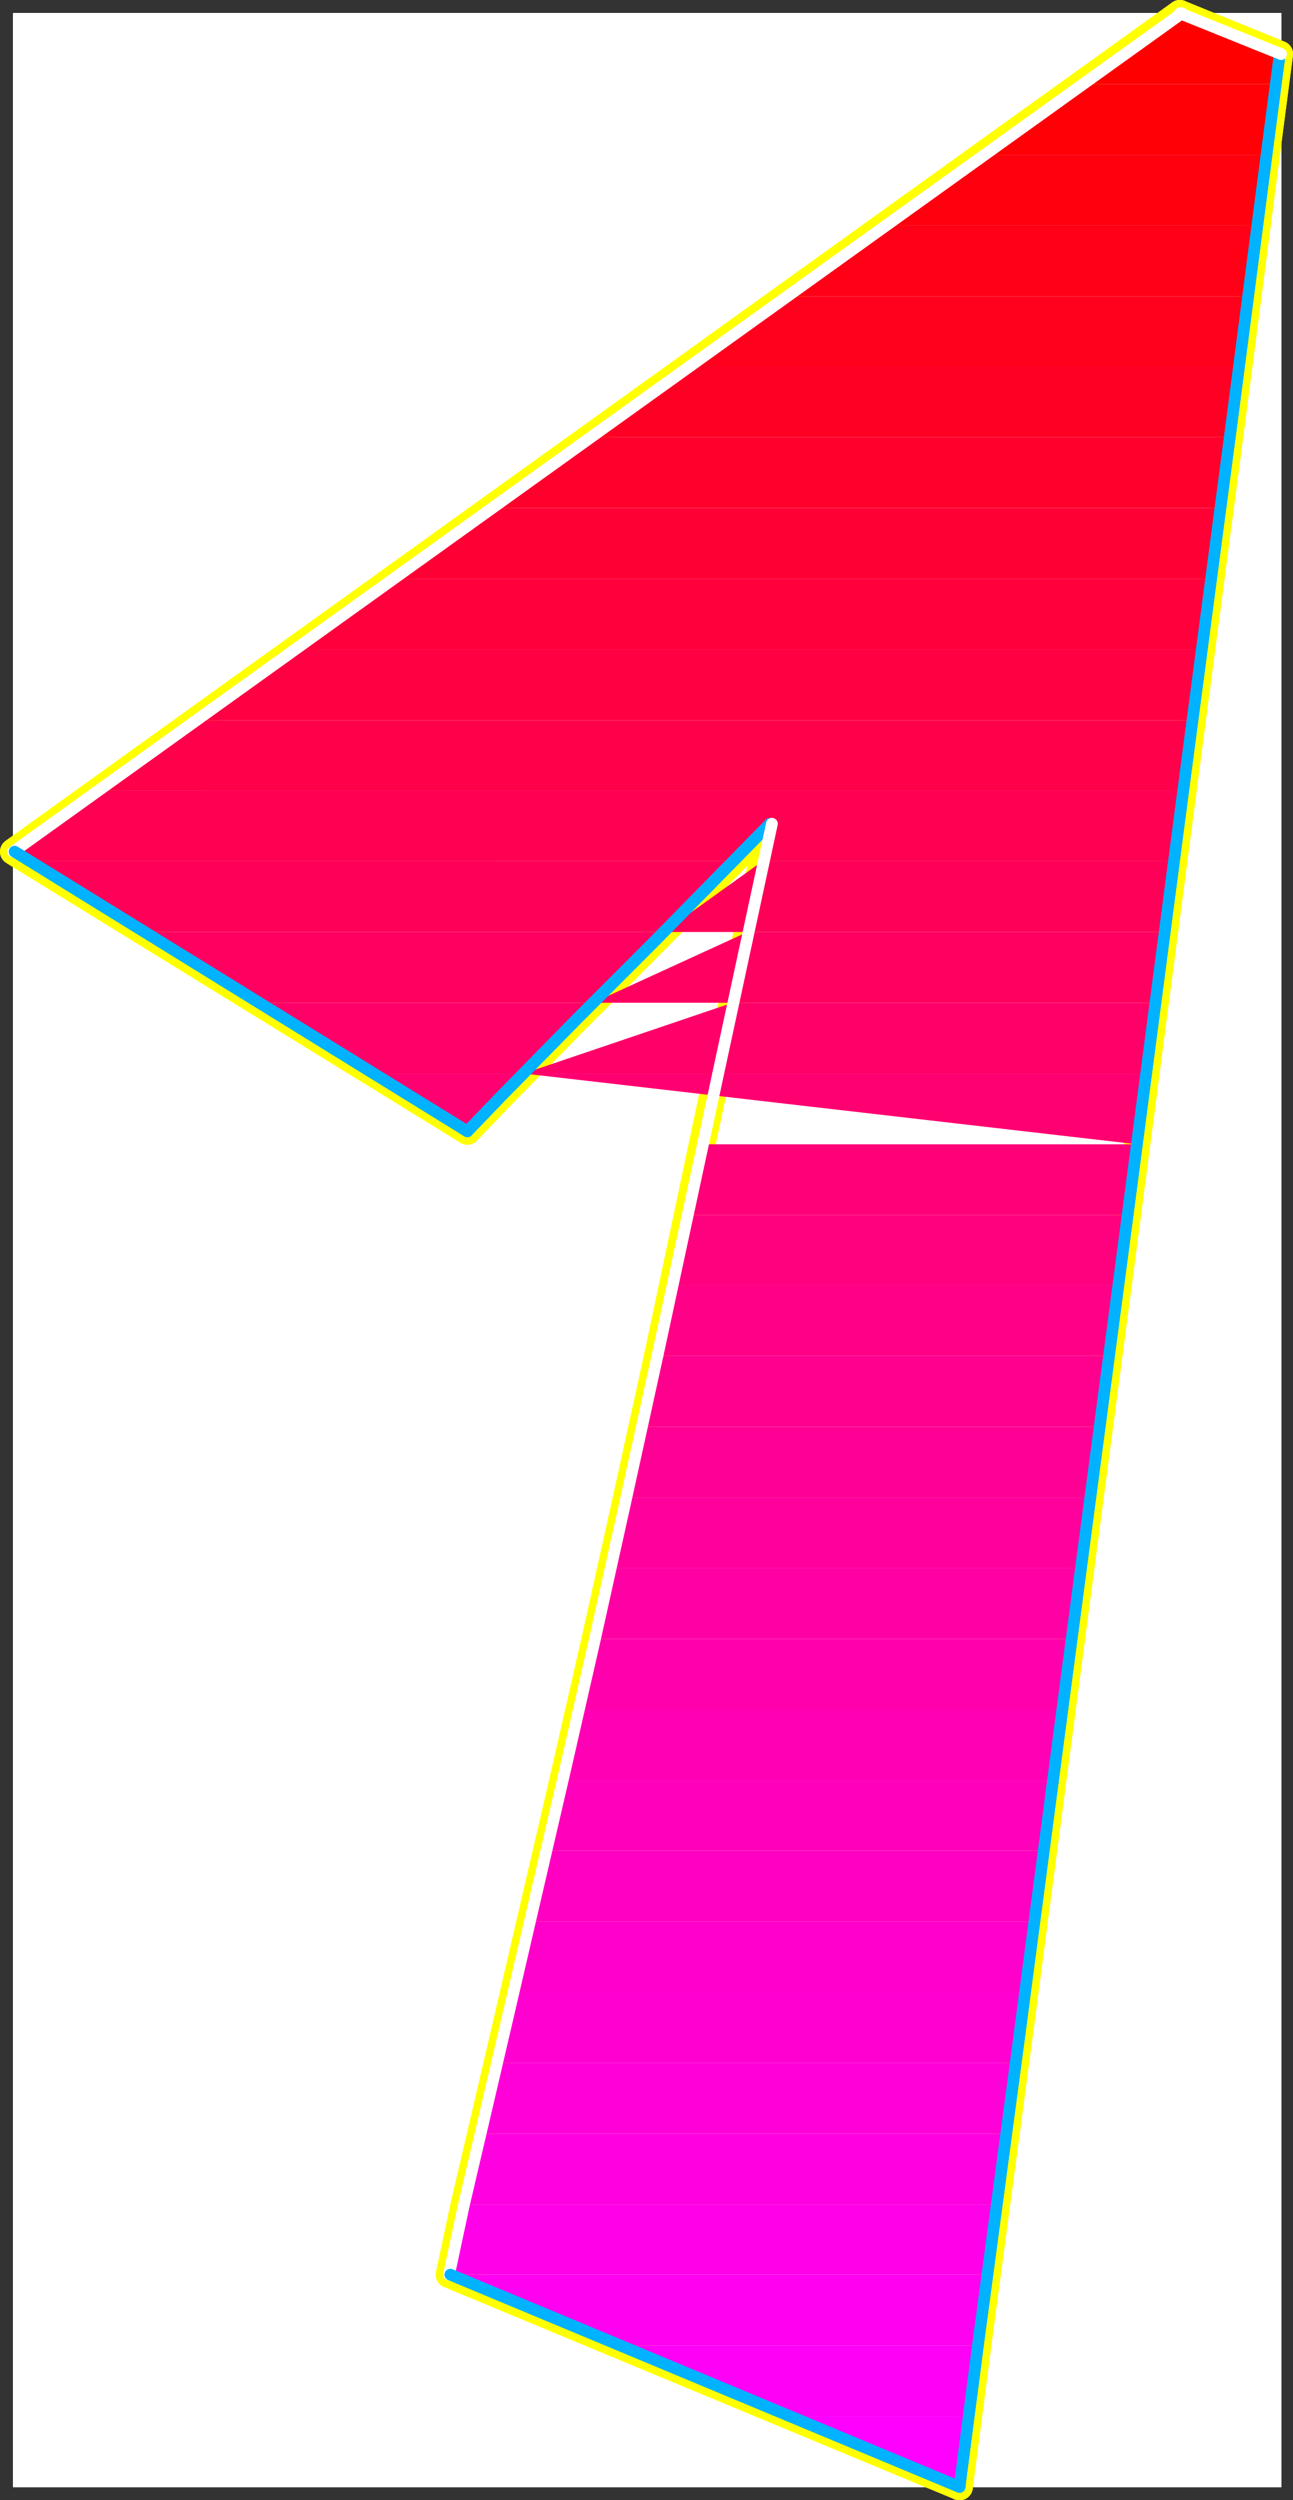 <?xml version="1.0" encoding="UTF-8" standalone="no"?>
<svg
   version="1.0"
   width="81.296mm"
   height="157.079mm"
   id="svg66"
   sodipodi:docname="Sleek Italic 1.wmf"
   xmlns:inkscape="http://www.inkscape.org/namespaces/inkscape"
   xmlns:sodipodi="http://sodipodi.sourceforge.net/DTD/sodipodi-0.dtd"
   xmlns="http://www.w3.org/2000/svg"
   xmlns:svg="http://www.w3.org/2000/svg">
  <rect width="100%" height="100%" fill="#333333" stroke="none"/>
  <sodipodi:namedview
     id="namedview66"
     pagecolor="#ffffff"
     bordercolor="#000000"
     borderopacity="0.25"
     inkscape:showpageshadow="2"
     inkscape:pageopacity="0.0"
     inkscape:pagecheckerboard="0"
     inkscape:deskcolor="#d1d1d1"
     inkscape:document-units="mm" />
  <defs
     id="defs1">
    <pattern
       id="WMFhbasepattern"
       patternUnits="userSpaceOnUse"
       width="6"
       height="6"
       x="0"
       y="0" />
  </defs>
  <path
     style="fill:#ffffff;fill-opacity:1;fill-rule:evenodd;stroke:#ffffff;stroke-width:0.162px;stroke-linecap:round;stroke-linejoin:round;stroke-miterlimit:4;stroke-dasharray:none;stroke-opacity:1"
     d="M 3.15,3.15 V 590.534 H 304.435 V 3.15 v 0 z"
     id="path1" />
  <path
     style="fill:none;stroke:#ffff00;stroke-width:6.3px;stroke-linecap:round;stroke-linejoin:round;stroke-miterlimit:4;stroke-dasharray:none;stroke-opacity:1"
     d="M 280.364,3.15 3.15,202.23 111.063,268.644"
     id="path2" />
  <path
     style="fill:none;stroke:#ffff00;stroke-width:6.3px;stroke-linecap:round;stroke-linejoin:round;stroke-miterlimit:4;stroke-dasharray:none;stroke-opacity:1"
     d="M 280.364,3.15 3.15,202.23 111.063,268.644"
     id="path3" />
  <path
     style="fill:none;stroke:#ffff00;stroke-width:6.3px;stroke-linecap:round;stroke-linejoin:round;stroke-miterlimit:4;stroke-dasharray:none;stroke-opacity:1"
     d="m 111.063,268.644 8.239,-8.564 8.724,-8.888 9.047,-9.211 9.208,-9.211 9.37,-9.372 9.37,-9.534 9.047,-9.211 8.885,-9.049"
     id="path4" />
  <path
     style="fill:none;stroke:#ffff00;stroke-width:6.3px;stroke-linecap:round;stroke-linejoin:round;stroke-miterlimit:4;stroke-dasharray:none;stroke-opacity:1"
     d="m 111.063,268.644 8.239,-8.564 8.724,-8.888 9.047,-9.211 9.208,-9.211 9.37,-9.372 9.37,-9.534 9.047,-9.211 8.885,-9.049"
     id="path5" />
  <path
     style="fill:none;stroke:#ffff00;stroke-width:6.3px;stroke-linecap:round;stroke-linejoin:round;stroke-miterlimit:4;stroke-dasharray:none;stroke-opacity:1"
     d="M 182.952,195.605 156.296,321.646"
     id="path6" />
  <path
     style="fill:none;stroke:#ffff00;stroke-width:6.3px;stroke-linecap:round;stroke-linejoin:round;stroke-miterlimit:4;stroke-dasharray:none;stroke-opacity:1"
     d="M 182.952,195.605 156.296,321.646"
     id="path7" />
  <path
     style="fill:none;stroke:#ffff00;stroke-width:6.3px;stroke-linecap:round;stroke-linejoin:round;stroke-miterlimit:4;stroke-dasharray:none;stroke-opacity:1"
     d="m 156.296,321.646 -7.593,34.581 -7.431,33.449 -7.27,31.833 -6.947,29.894 -6.3,27.147 -5.654,24.239 -4.846,20.684 -3.554,16.644"
     id="path8" />
  <path
     style="fill:none;stroke:#ffff00;stroke-width:6.3px;stroke-linecap:round;stroke-linejoin:round;stroke-miterlimit:4;stroke-dasharray:none;stroke-opacity:1"
     d="m 156.296,321.646 -7.593,34.581 -7.431,33.449 -7.27,31.833 -6.947,29.894 -6.3,27.147 -5.654,24.239 -4.846,20.684 -3.554,16.644"
     id="path9" />
  <path
     style="fill:none;stroke:#ffff00;stroke-width:6.3px;stroke-linecap:round;stroke-linejoin:round;stroke-miterlimit:4;stroke-dasharray:none;stroke-opacity:1"
     d="m 106.701,540.117 121.322,50.416"
     id="path10" />
  <path
     style="fill:none;stroke:#ffff00;stroke-width:6.3px;stroke-linecap:round;stroke-linejoin:round;stroke-miterlimit:4;stroke-dasharray:none;stroke-opacity:1"
     d="m 106.701,540.117 121.322,50.416"
     id="path11" />
  <path
     style="fill:none;stroke:#ffff00;stroke-width:6.3px;stroke-linecap:round;stroke-linejoin:round;stroke-miterlimit:4;stroke-dasharray:none;stroke-opacity:1"
     d="m 228.023,590.534 4.523,-34.742 9.37,-69.969 12.278,-93.076 13.731,-103.903 13.408,-102.287 11.631,-88.229 8.077,-62.051 3.069,-23.431"
     id="path12" />
  <path
     style="fill:none;stroke:#ffff00;stroke-width:6.3px;stroke-linecap:round;stroke-linejoin:round;stroke-miterlimit:4;stroke-dasharray:none;stroke-opacity:1"
     d="m 228.023,590.534 4.523,-34.742 9.37,-69.969 12.278,-93.076 13.731,-103.903 13.408,-102.287 11.631,-88.229 8.077,-62.051 3.069,-23.431"
     id="path13" />
  <path
     style="fill:none;stroke:#ffff00;stroke-width:6.3px;stroke-linecap:round;stroke-linejoin:round;stroke-miterlimit:4;stroke-dasharray:none;stroke-opacity:1"
     d="M 304.112,12.846 280.364,3.15"
     id="path14" />
  <path
     style="fill:none;stroke:#ffff00;stroke-width:6.3px;stroke-linecap:round;stroke-linejoin:round;stroke-miterlimit:4;stroke-dasharray:none;stroke-opacity:1"
     d="M 304.112,12.846 280.364,3.15"
     id="path15" />
  <path
     style="fill:#ff0000;fill-opacity:1;fill-rule:evenodd;stroke:none"
     d="m 256.94,19.956 23.424,-16.805 v 0 l 23.747,9.695 v 0.162 0.323 l -0.162,0.485 v 0.808 l -0.162,0.97 -0.162,1.293 -0.162,1.454 -0.162,1.616 z"
     id="path16" />
  <path
     style="fill:#ff0007;fill-opacity:1;fill-rule:evenodd;stroke:none"
     d="m 233.677,36.761 23.263,-16.805 h 46.364 l -0.323,1.616 -0.162,1.778 -0.323,1.778 -0.162,2.101 -0.323,2.101 -0.323,2.262 -0.323,2.585 -0.323,2.585 z"
     id="path17" />
  <path
     style="fill:#ff000e;fill-opacity:1;fill-rule:evenodd;stroke:none"
     d="m 210.253,53.567 23.424,-16.805 h 67.365 l -0.323,1.778 -0.162,1.939 -0.323,2.101 -0.323,2.101 -0.162,2.101 -0.323,2.101 -0.323,2.262 -0.323,2.424 z"
     id="path18" />
  <path
     style="fill:#ff0016;fill-opacity:1;fill-rule:evenodd;stroke:none"
     d="m 186.99,70.372 23.263,-16.805 h 88.528 l -0.162,1.939 -0.323,1.939 -0.323,2.101 -0.162,2.101 -0.323,2.101 -0.323,2.101 -0.323,2.262 -0.162,2.262 z"
     id="path19" />
  <path
     style="fill:#ff001d;fill-opacity:1;fill-rule:evenodd;stroke:none"
     d="m 163.566,87.016 23.424,-16.644 h 109.69 l -0.323,1.939 -0.323,1.939 -0.162,2.101 -0.323,2.101 -0.323,2.101 -0.323,2.101 -0.162,2.262 -0.323,2.101 z"
     id="path20" />
  <path
     style="fill:#ff0025;fill-opacity:1;fill-rule:evenodd;stroke:none"
     d="m 140.142,103.821 23.424,-16.805 h 130.853 l -0.323,2.101 -0.162,2.101 -0.323,1.939 -0.323,2.101 -0.162,2.101 -0.323,2.101 -0.323,2.262 -0.162,2.101 z"
     id="path21" />
  <path
     style="fill:#ff002d;fill-opacity:1;fill-rule:evenodd;stroke:none"
     d="m 116.879,120.627 23.263,-16.805 h 152.016 l -0.162,2.101 -0.323,2.101 -0.323,1.939 -0.162,2.101 -0.323,2.101 -0.323,2.101 -0.323,2.262 -0.162,2.101 z"
     id="path22" />
  <path
     style="fill:#ff0034;fill-opacity:1;fill-rule:evenodd;stroke:none"
     d="m 93.455,137.432 23.424,-16.805 h 173.178 l -0.323,2.101 -0.323,1.939 -0.162,2.101 -0.323,2.101 -0.323,2.101 -0.323,2.101 -0.162,2.262 -0.323,2.101 z"
     id="path23" />
  <path
     style="fill:#ff003c;fill-opacity:1;fill-rule:evenodd;stroke:none"
     d="M 70.192,154.238 93.455,137.432 H 287.796 l -0.323,2.101 -0.323,1.939 -0.162,2.101 -0.323,2.101 -0.162,2.101 -0.323,2.101 -0.323,2.101 -0.162,2.262 z"
     id="path24" />
  <path
     style="fill:#ff0043;fill-opacity:1;fill-rule:evenodd;stroke:none"
     d="M 46.768,171.043 70.192,154.238 H 285.695 l -0.323,1.939 -0.323,2.101 -0.323,2.101 -0.162,2.101 -0.323,2.101 -0.323,2.101 -0.323,2.101 -0.162,2.262 z"
     id="path25" />
  <path
     style="fill:#ff004a;fill-opacity:1;fill-rule:evenodd;stroke:none"
     d="M 23.343,187.687 46.768,171.043 H 283.434 l -0.323,1.939 -0.323,2.101 -0.162,2.101 -0.323,2.101 -0.323,2.101 -0.162,2.101 -0.323,2.101 -0.323,2.101 z"
     id="path26" />
  <path
     style="fill:#ff0052;fill-opacity:1;fill-rule:evenodd;stroke:none"
     d="m 23.343,187.687 -20.193,14.543 3.716,2.262 H 174.228 l 1.131,-1.131 1.131,-1.131 1.131,-1.131 1.131,-1.131 1.131,-1.131 0.969,-0.97 1.131,-1.131 1.131,-1.131 -1.939,8.888 h 97.736 l 0.323,-2.101 0.323,-2.101 0.323,-2.101 0.162,-2.101 0.323,-2.101 0.323,-2.101 0.162,-2.101 0.323,-2.101 z"
     id="path27" />
  <path
     style="fill:#ff0059;fill-opacity:1;fill-rule:evenodd;stroke:none"
     d="M 34.005,221.298 6.865,204.493 H 174.228 l -1.939,2.101 -2.1,2.101 -2.1,2.101 -2.1,2.101 -2.1,2.101 -2.1,2.101 -1.939,2.101 -2.1,2.101 z m 123.745,0 23.424,-16.805 h 97.736 l -0.162,2.101 -0.323,2.101 -0.323,2.101 -0.162,2.101 -0.323,2.101 -0.323,2.101 -0.162,2.101 -0.323,2.101 z"
     id="path28" />
  <path
     style="fill:#ff0061;fill-opacity:1;fill-rule:evenodd;stroke:none"
     d="M 61.307,238.104 34.005,221.298 H 157.75 l -2.1,2.101 -2.1,2.101 -2.1,2.101 -2.1,2.101 -2.1,2.101 -2.1,2.101 -2.1,2.101 -2.1,2.101 z m 79.643,0 36.671,-16.805 h 99.19 l -0.323,2.101 -0.323,2.101 -0.162,2.101 -0.323,2.101 -0.323,2.101 -0.162,2.101 -0.323,2.101 -0.323,2.101 z"
     id="path29" />
  <path
     style="fill:#ff0069;fill-opacity:1;fill-rule:evenodd;stroke:none"
     d="M 88.608,254.909 61.307,238.104 h 79.643 l -2.1,2.101 -2.1,2.101 -2.1,2.101 -2.1,2.101 -2.1,2.101 -2.1,2.101 -1.939,2.101 -1.939,2.101 z m 35.863,0 49.595,-16.805 h 100.482 l -0.323,2.101 -0.162,2.101 -0.323,2.101 -0.323,2.101 -0.162,2.101 -0.323,2.101 -0.323,2.101 -0.323,2.101 z"
     id="path30" />
  <path
     style="fill:#ff0070;fill-opacity:1;fill-rule:evenodd;stroke:none"
     d="m 88.608,254.909 22.455,13.735 1.615,-1.616 1.615,-1.616 1.615,-1.778 1.615,-1.778 1.777,-1.778 1.615,-1.778 1.777,-1.616 1.777,-1.778 z m 35.863,0 h 46.041 101.775 l -0.162,2.101 -0.323,2.101 -0.323,2.101 -0.162,2.101 -0.323,2.101 -0.323,2.101 -0.323,2.101 -0.162,2.101 z"
     id="path31" />
  <path
     style="fill:#ff0078;fill-opacity:1;fill-rule:evenodd;stroke:none"
     d="m 163.404,288.52 3.554,-16.805 h 103.228 l -0.323,2.101 -0.323,2.101 -0.162,2.101 -0.323,2.101 -0.323,2.101 -0.323,2.101 -0.162,2.101 -0.323,2.101 z"
     id="path32" />
  <path
     style="fill:#ff007f;fill-opacity:1;fill-rule:evenodd;stroke:none"
     d="m 159.85,305.164 3.554,-16.644 h 104.521 l -0.323,2.101 -0.162,2.101 -0.323,1.939 -0.323,2.262 -0.162,1.939 -0.323,2.262 -0.323,1.939 -0.323,2.101 z"
     id="path33" />
  <path
     style="fill:#ff0086;fill-opacity:1;fill-rule:evenodd;stroke:none"
     d="m 159.85,305.164 -3.554,16.482 v 0 0.162 0 0 0 l -0.162,0.162 v 0 0 h 107.429 l 0.162,-2.101 0.323,-2.101 0.323,-2.101 0.323,-2.101 0.162,-2.101 0.323,-2.101 0.323,-2.101 0.162,-2.101 z"
     id="path34" />
  <path
     style="fill:#ff008e;fill-opacity:1;fill-rule:evenodd;stroke:none"
     d="m 152.581,338.775 0.485,-2.101 0.485,-2.101 0.323,-2.101 0.485,-2.101 0.485,-2.101 0.485,-2.101 0.323,-2.101 0.485,-2.101 h 107.429 l -0.323,2.101 -0.323,2.101 -0.162,2.101 -0.323,2.101 -0.323,2.101 -0.323,2.101 -0.162,2.101 -0.323,2.101 z"
     id="path35" />
  <path
     style="fill:#ff0095;fill-opacity:1;fill-rule:evenodd;stroke:none"
     d="m 149.027,355.58 0.323,-2.101 0.485,-2.101 0.485,-2.101 0.485,-2.101 0.485,-2.101 0.323,-2.101 0.485,-2.101 0.485,-2.101 H 261.302 l -0.323,2.101 -0.162,2.101 -0.323,2.101 -0.323,2.101 -0.323,2.101 -0.162,2.101 -0.323,2.101 -0.323,2.101 z"
     id="path36" />
  <path
     style="fill:#ff009d;fill-opacity:1;fill-rule:evenodd;stroke:none"
     d="m 145.15,372.386 0.485,-2.101 0.485,-2.101 0.485,-2.101 0.485,-2.101 0.485,-2.101 0.485,-2.101 0.323,-2.101 0.646,-2.101 h 110.013 l -0.162,2.101 -0.323,2.101 -0.323,2.101 -0.162,2.101 -0.323,2.101 -0.323,2.101 -0.323,2.101 -0.162,2.101 z"
     id="path37" />
  <path
     style="fill:#ff00a5;fill-opacity:1;fill-rule:evenodd;stroke:none"
     d="m 141.434,389.191 0.485,-2.101 0.485,-2.101 0.485,-2.101 0.485,-2.101 0.485,-2.101 0.485,-2.101 0.323,-2.101 0.485,-2.101 h 111.79 l -0.323,2.101 -0.323,2.101 -0.162,2.101 -0.323,2.101 -0.323,2.101 -0.323,2.101 -0.162,2.101 -0.323,2.101 z"
     id="path38" />
  <path
     style="fill:#ff00ac;fill-opacity:1;fill-rule:evenodd;stroke:none"
     d="m 137.557,405.835 0.485,-1.939 0.485,-2.101 0.485,-2.101 0.485,-2.101 0.485,-2.101 0.485,-2.101 0.485,-2.101 0.485,-2.101 h 113.244 l -0.323,2.101 -0.162,2.101 -0.323,2.101 -0.323,2.101 -0.323,2.101 -0.162,2.101 -0.323,2.101 -0.323,1.939 z"
     id="path39" />
  <path
     style="fill:#ff00b4;fill-opacity:1;fill-rule:evenodd;stroke:none"
     d="m 133.841,422.802 0.485,-2.101 0.485,-2.101 0.323,-2.101 0.485,-2.101 0.485,-2.101 0.485,-2.101 0.485,-2.101 0.485,-2.262 h 114.86 l -0.162,2.262 -0.323,2.101 -0.323,2.101 -0.323,2.101 -0.162,2.101 -0.323,2.101 -0.323,1.939 -0.162,2.262 z"
     id="path40" />
  <path
     style="fill:#ff00bb;fill-opacity:1;fill-rule:evenodd;stroke:none"
     d="m 129.964,439.446 0.323,-2.101 0.646,-1.939 0.323,-2.101 0.646,-2.101 0.323,-2.101 0.646,-2.101 0.485,-2.101 0.485,-2.101 H 250.317 l -0.323,2.101 -0.323,2.101 -0.323,2.101 -0.162,2.101 -0.323,2.101 -0.323,1.939 -0.162,2.101 -0.323,2.101 z"
     id="path41" />
  <path
     style="fill:#ff00c2;fill-opacity:1;fill-rule:evenodd;stroke:none"
     d="m 125.926,456.252 0.485,-2.101 0.485,-1.939 0.485,-2.101 0.485,-2.101 0.485,-2.101 0.485,-2.101 0.485,-2.262 0.646,-2.101 h 118.091 l -0.323,2.101 -0.162,2.101 -0.323,2.101 -0.323,2.101 -0.323,2.262 -0.162,1.939 -0.323,2.101 -0.323,2.101 z"
     id="path42" />
  <path
     style="fill:#ff00ca;fill-opacity:1;fill-rule:evenodd;stroke:none"
     d="m 122.048,473.057 0.485,-2.101 0.485,-2.101 0.485,-1.939 0.485,-2.101 0.485,-2.101 0.485,-2.101 0.485,-2.262 0.485,-2.101 h 119.868 l -0.162,2.101 -0.323,2.101 -0.323,2.101 -0.323,2.262 -0.323,1.939 -0.162,2.101 -0.323,2.101 -0.162,2.101 z"
     id="path43" />
  <path
     style="fill:#ff00d1;fill-opacity:1;fill-rule:evenodd;stroke:none"
     d="m 118.171,489.863 0.485,-2.101 0.485,-1.939 0.485,-2.101 0.485,-2.101 0.485,-2.101 0.485,-2.101 0.485,-2.262 0.485,-2.101 h 121.645 l -0.323,2.101 -0.323,2.101 -0.323,2.101 -0.323,2.262 -0.162,1.939 -0.323,2.101 -0.323,2.101 -0.162,2.101 z"
     id="path44" />
  <path
     style="fill:#ff00d9;fill-opacity:1;fill-rule:evenodd;stroke:none"
     d="m 114.294,506.668 0.323,-2.101 0.485,-1.939 0.485,-2.101 0.485,-2.101 0.485,-2.101 0.485,-2.101 0.485,-2.262 0.646,-2.101 h 123.26 l -0.323,2.101 -0.323,2.101 -0.323,2.262 -0.162,1.939 -0.323,2.262 -0.323,1.939 -0.162,2.101 -0.323,2.101 z"
     id="path45" />
  <path
     style="fill:#ff00e1;fill-opacity:1;fill-rule:evenodd;stroke:none"
     d="m 110.417,523.474 0.323,-2.101 0.485,-1.939 0.485,-2.101 0.485,-1.939 0.485,-2.262 0.485,-2.101 0.485,-2.262 0.646,-2.101 h 124.876 l -0.323,2.101 -0.162,2.101 -0.323,2.262 -0.323,2.101 -0.323,2.101 -0.162,1.939 -0.323,2.101 -0.323,2.101 z"
     id="path46" />
  <path
     style="fill:#ff00e8;fill-opacity:1;fill-rule:evenodd;stroke:none"
     d="m 110.417,523.474 -0.646,2.262 -0.485,2.262 -0.485,2.101 -0.485,2.262 -0.323,1.939 -0.485,2.101 -0.485,1.939 -0.323,1.778 v 0 H 234.808 l 0.162,-1.939 0.323,-2.101 0.162,-1.939 0.323,-2.101 0.323,-2.101 0.323,-2.101 0.323,-2.262 0.323,-2.101 z"
     id="path47" />
  <path
     style="fill:#ff00f0;fill-opacity:1;fill-rule:evenodd;stroke:none"
     d="M 147.25,556.923 106.701,540.117 H 234.808 l -0.323,2.262 -0.323,2.262 -0.323,2.101 -0.323,2.101 -0.162,2.101 -0.323,2.101 -0.323,1.939 -0.162,1.939 z"
     id="path48" />
  <path
     style="fill:#ff00f7;fill-opacity:1;fill-rule:evenodd;stroke:none"
     d="m 187.637,573.728 -40.387,-16.805 h 85.297 l -0.323,2.424 -0.323,2.262 -0.323,2.262 -0.323,2.101 -0.162,1.939 -0.323,2.101 -0.323,1.939 -0.162,1.778 z"
     id="path49" />
  <path
     style="fill:#ff00ff;fill-opacity:1;fill-rule:evenodd;stroke:none"
     d="M 228.023,590.534 187.637,573.728 h 42.648 l -0.323,2.909 -0.485,2.747 -0.323,2.585 -0.323,2.262 -0.162,1.939 -0.323,1.616 -0.162,1.454 -0.162,1.131 z"
     id="path50" />
  <path
     style="fill:none;stroke:#ffffff;stroke-width:2.746px;stroke-linecap:round;stroke-linejoin:round;stroke-miterlimit:4;stroke-dasharray:none;stroke-opacity:1"
     d="M 280.849,3.15 3.15,202.23"
     id="path51" />
  <path
     style="fill:none;stroke:#ffffff;stroke-width:2.746px;stroke-linecap:round;stroke-linejoin:round;stroke-miterlimit:4;stroke-dasharray:none;stroke-opacity:1"
     d="M 280.849,3.15 3.15,202.23"
     id="path52" />
  <path
     style="fill:none;stroke:#00b2ff;stroke-width:2.746px;stroke-linecap:round;stroke-linejoin:round;stroke-miterlimit:4;stroke-dasharray:none;stroke-opacity:1"
     d="M 3.473,202.23 111.063,268.644"
     id="path53" />
  <path
     style="fill:none;stroke:#00b2ff;stroke-width:2.746px;stroke-linecap:round;stroke-linejoin:round;stroke-miterlimit:4;stroke-dasharray:none;stroke-opacity:1"
     d="M 3.473,202.23 111.063,268.644"
     id="path54" />
  <path
     style="fill:none;stroke:#00b2ff;stroke-width:2.746px;stroke-linecap:round;stroke-linejoin:round;stroke-miterlimit:4;stroke-dasharray:none;stroke-opacity:1"
     d="m 111.063,268.644 8.239,-8.564 8.724,-8.888 9.047,-9.211 9.208,-9.211 9.37,-9.372 9.37,-9.534 9.047,-9.211 8.885,-9.049"
     id="path55" />
  <path
     style="fill:none;stroke:#00b2ff;stroke-width:2.746px;stroke-linecap:round;stroke-linejoin:round;stroke-miterlimit:4;stroke-dasharray:none;stroke-opacity:1"
     d="m 111.063,268.644 8.239,-8.564 8.724,-8.888 9.047,-9.211 9.208,-9.211 9.37,-9.372 9.37,-9.534 9.047,-9.211 8.885,-9.049"
     id="path56" />
  <path
     style="fill:none;stroke:#ffffff;stroke-width:2.746px;stroke-linecap:round;stroke-linejoin:round;stroke-miterlimit:4;stroke-dasharray:none;stroke-opacity:1"
     d="M 183.436,195.605 156.296,321.646"
     id="path57" />
  <path
     style="fill:none;stroke:#ffffff;stroke-width:2.746px;stroke-linecap:round;stroke-linejoin:round;stroke-miterlimit:4;stroke-dasharray:none;stroke-opacity:1"
     d="M 183.436,195.605 156.296,321.646"
     id="path58" />
  <path
     style="fill:none;stroke:#ffffff;stroke-width:2.746px;stroke-linecap:round;stroke-linejoin:round;stroke-miterlimit:4;stroke-dasharray:none;stroke-opacity:1"
     d="m 156.296,321.646 -7.593,34.581 -7.431,33.449 -7.27,31.833 -6.947,29.894 -6.3,27.147 -5.654,24.239 -4.846,20.684 -3.554,16.644"
     id="path59" />
  <path
     style="fill:none;stroke:#ffffff;stroke-width:2.746px;stroke-linecap:round;stroke-linejoin:round;stroke-miterlimit:4;stroke-dasharray:none;stroke-opacity:1"
     d="m 156.296,321.646 -7.593,34.581 -7.431,33.449 -7.27,31.833 -6.947,29.894 -6.3,27.147 -5.654,24.239 -4.846,20.684 -3.554,16.644"
     id="path60" />
  <path
     style="fill:none;stroke:#00b2ff;stroke-width:2.746px;stroke-linecap:round;stroke-linejoin:round;stroke-miterlimit:4;stroke-dasharray:none;stroke-opacity:1"
     d="m 107.025,540.117 120.999,50.416"
     id="path61" />
  <path
     style="fill:none;stroke:#00b2ff;stroke-width:2.746px;stroke-linecap:round;stroke-linejoin:round;stroke-miterlimit:4;stroke-dasharray:none;stroke-opacity:1"
     d="m 107.025,540.117 120.999,50.416"
     id="path62" />
  <path
     style="fill:none;stroke:#00b2ff;stroke-width:2.746px;stroke-linecap:round;stroke-linejoin:round;stroke-miterlimit:4;stroke-dasharray:none;stroke-opacity:1"
     d="m 228.023,590.534 4.523,-34.742 9.37,-69.969 12.278,-93.076 13.731,-103.903 13.408,-102.287 11.631,-88.229 8.077,-62.051 3.069,-23.431"
     id="path63" />
  <path
     style="fill:none;stroke:#00b2ff;stroke-width:2.746px;stroke-linecap:round;stroke-linejoin:round;stroke-miterlimit:4;stroke-dasharray:none;stroke-opacity:1"
     d="m 228.023,590.534 4.523,-34.742 9.37,-69.969 12.278,-93.076 13.731,-103.903 13.408,-102.287 11.631,-88.229 8.077,-62.051 3.069,-23.431"
     id="path64" />
  <path
     style="fill:none;stroke:#ffffff;stroke-width:2.746px;stroke-linecap:round;stroke-linejoin:round;stroke-miterlimit:4;stroke-dasharray:none;stroke-opacity:1"
     d="M 304.435,12.846 280.364,3.15"
     id="path65" />
  <path
     style="fill:none;stroke:#ffffff;stroke-width:2.746px;stroke-linecap:round;stroke-linejoin:round;stroke-miterlimit:4;stroke-dasharray:none;stroke-opacity:1"
     d="M 304.435,12.846 280.364,3.15"
     id="path66" />
</svg>
